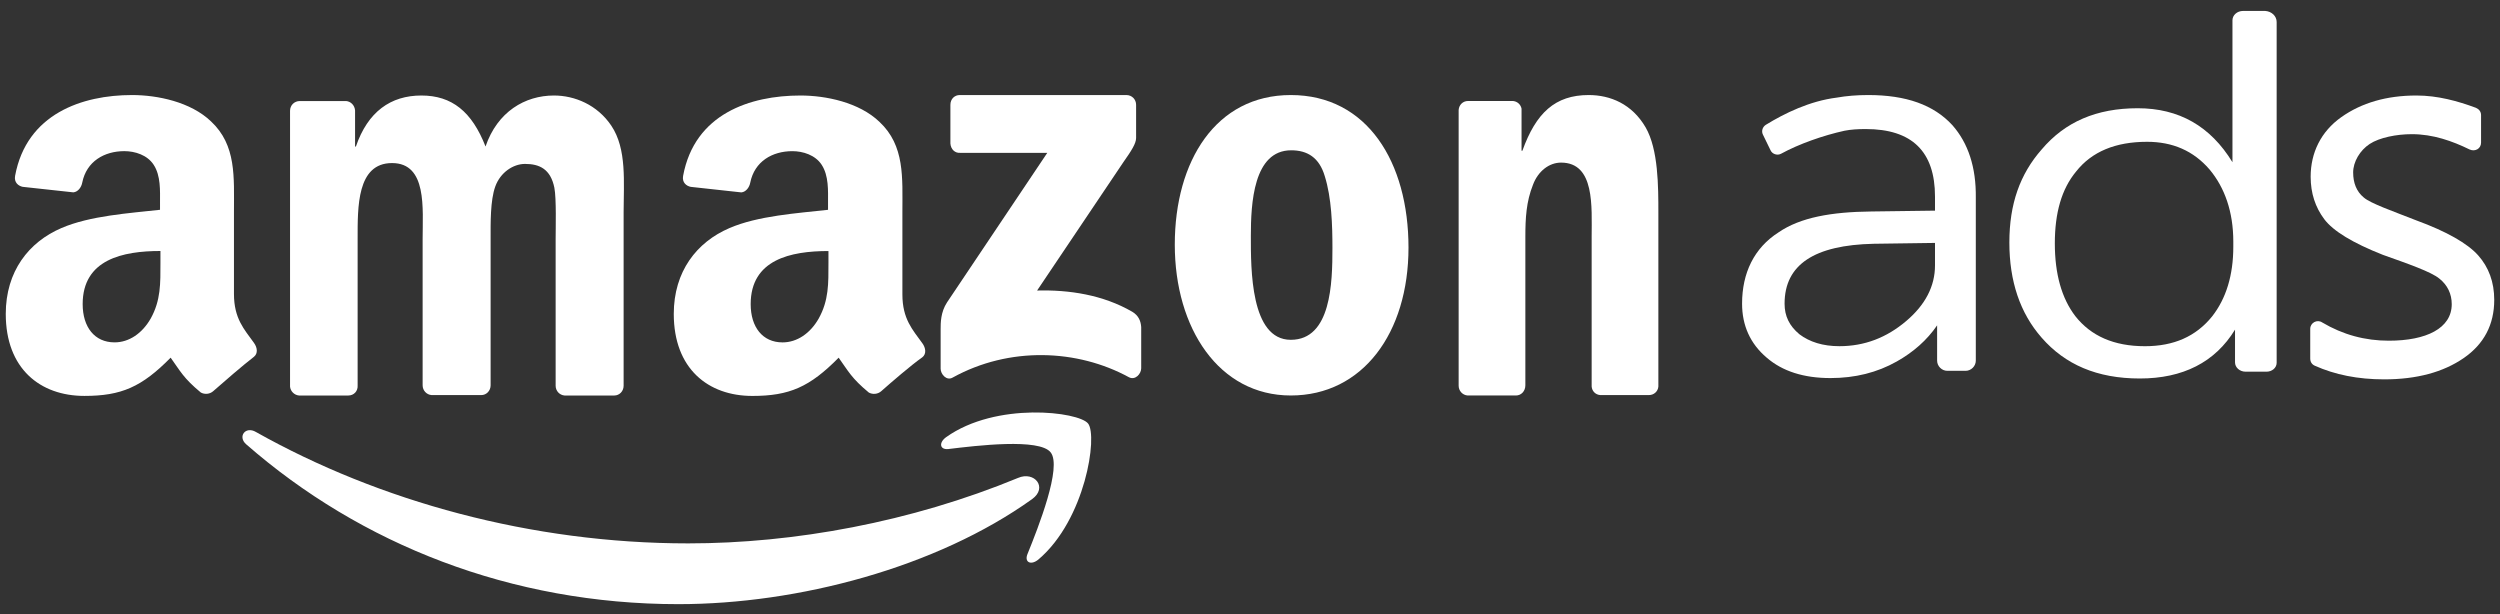 <?xml version="1.0" encoding="UTF-8"?>
<svg xmlns="http://www.w3.org/2000/svg" width="118" height="29" viewBox="0 0 118 29" fill="none">
  <rect x="0" y="0" width="118" height="29" fill="#333333" stroke="none"/>
  <path fill-rule="evenodd" clip-rule="evenodd" d="M48.71 23.562C44.197 26.791 37.659 28.516 32.023 28.516C24.12 28.516 17.02 25.688 11.624 20.974C11.203 20.613 11.584 20.092 12.086 20.393C17.902 23.662 25.083 25.648 32.484 25.648C37.478 25.648 42.994 24.645 48.048 22.559C48.831 22.218 49.472 23.02 48.71 23.562Z" fill="white"></path>
  <path fill-rule="evenodd" clip-rule="evenodd" d="M49.593 21.355C49.071 20.673 46.083 21.034 44.759 21.195C44.358 21.235 44.298 20.894 44.659 20.633C47.026 18.948 50.917 19.43 51.358 19.991C51.819 20.573 51.237 24.524 49.011 26.41C48.67 26.691 48.349 26.55 48.49 26.169C49.011 24.885 50.134 22.037 49.593 21.355Z" fill="white"></path>
  <path fill-rule="evenodd" clip-rule="evenodd" d="M44.859 6.773V4.948C44.859 4.667 45.06 4.486 45.3 4.486H53.163C53.424 4.486 53.624 4.687 53.624 4.948V6.512C53.624 6.773 53.404 7.114 53.023 7.655L48.951 13.713C50.455 13.673 52.06 13.913 53.444 14.716C53.745 14.896 53.845 15.157 53.865 15.438V17.383C53.865 17.644 53.584 17.965 53.283 17.804C50.856 16.481 47.647 16.34 44.96 17.824C44.679 17.985 44.398 17.664 44.398 17.403V15.538C44.398 15.237 44.398 14.736 44.699 14.274L49.432 7.214H45.321C45.08 7.234 44.879 7.054 44.859 6.773Z" fill="white"></path>
  <path fill-rule="evenodd" clip-rule="evenodd" d="M16.438 18.668H14.112C13.891 18.648 13.71 18.468 13.69 18.247V5.23C13.69 4.969 13.891 4.769 14.152 4.769H16.338C16.559 4.789 16.739 4.969 16.759 5.21V6.915H16.799C17.361 5.27 18.444 4.508 19.888 4.508C21.332 4.508 22.275 5.27 22.917 6.915C23.478 5.27 24.782 4.508 26.146 4.508C27.129 4.508 28.192 4.949 28.854 5.932C29.596 7.035 29.435 8.62 29.435 10.004V18.207C29.435 18.468 29.235 18.668 28.994 18.668H26.647C26.407 18.648 26.226 18.448 26.226 18.207V11.307C26.226 10.766 26.266 9.382 26.166 8.86C25.986 7.978 25.464 7.737 24.782 7.737C24.221 7.737 23.619 8.138 23.378 8.8C23.137 9.462 23.157 10.545 23.157 11.287V18.187C23.157 18.448 22.957 18.648 22.716 18.648H20.369C20.129 18.628 19.948 18.428 19.948 18.187V11.287C19.948 9.843 20.169 7.697 18.504 7.697C16.839 7.697 16.88 9.783 16.88 11.287V18.187C16.9 18.468 16.699 18.668 16.438 18.668Z" fill="white"></path>
  <path fill-rule="evenodd" clip-rule="evenodd" d="M60.945 7.094C59.16 7.094 59.04 9.601 59.04 11.145C59.04 12.69 59.02 16.039 60.925 16.039C62.831 16.039 62.891 13.352 62.891 11.707C62.891 10.624 62.851 9.34 62.53 8.317C62.269 7.435 61.708 7.094 60.945 7.094ZM60.925 4.486C64.536 4.486 66.481 7.655 66.481 11.687C66.481 15.718 64.315 18.667 60.925 18.667C57.536 18.667 55.45 15.498 55.45 11.546C55.45 7.595 57.395 4.486 60.925 4.486Z" fill="white"></path>
  <path fill-rule="evenodd" clip-rule="evenodd" d="M71.556 18.667H69.269C69.029 18.647 68.848 18.446 68.848 18.206V5.188C68.868 4.948 69.049 4.767 69.289 4.767H71.415C71.616 4.787 71.776 4.928 71.817 5.128V7.114H71.857C72.499 5.329 73.401 4.486 74.986 4.486C76.009 4.486 77.031 4.908 77.673 6.011C78.275 7.054 78.275 8.799 78.275 10.062V18.246C78.255 18.486 78.055 18.647 77.834 18.647H75.527C75.307 18.627 75.146 18.466 75.126 18.246V11.185C75.126 9.761 75.287 7.675 73.682 7.675C73.12 7.675 72.599 8.077 72.358 8.718C72.037 9.521 71.997 10.303 71.997 11.185V18.186C71.997 18.466 71.797 18.667 71.556 18.667Z" fill="white"></path>
  <path fill-rule="evenodd" clip-rule="evenodd" d="M41.59 18.468C41.429 18.608 41.189 18.628 41.008 18.528C40.186 17.846 40.045 17.525 39.584 16.883C38.22 18.267 37.257 18.688 35.512 18.688C33.426 18.688 31.802 17.405 31.802 14.817C31.802 12.812 32.885 11.428 34.429 10.766C35.773 10.184 37.638 10.064 39.083 9.903V9.582C39.083 9.001 39.123 8.299 38.782 7.777C38.481 7.316 37.899 7.135 37.398 7.135C36.455 7.135 35.613 7.617 35.412 8.62C35.372 8.84 35.212 9.061 34.991 9.081L32.604 8.82C32.404 8.78 32.183 8.62 32.243 8.299C32.785 5.37 35.412 4.508 37.779 4.508C38.982 4.508 40.547 4.829 41.51 5.751C42.713 6.875 42.593 8.379 42.593 10.024V13.895C42.593 15.058 43.074 15.559 43.535 16.201C43.696 16.422 43.736 16.703 43.535 16.863C42.994 17.244 42.091 18.026 41.59 18.468ZM39.103 12.41C39.103 13.373 39.123 14.175 38.641 15.038C38.24 15.74 37.618 16.161 36.936 16.161C35.994 16.161 35.432 15.439 35.432 14.356C35.432 12.25 37.318 11.849 39.103 11.849V12.41Z" fill="white"></path>
  <path fill-rule="evenodd" clip-rule="evenodd" d="M10.06 18.466C9.899 18.607 9.659 18.627 9.478 18.526C8.656 17.845 8.516 17.524 8.054 16.882C6.69 18.266 5.728 18.687 3.983 18.687C1.897 18.687 0.272 17.403 0.272 14.816C0.272 12.81 1.355 11.426 2.899 10.764C4.243 10.183 6.109 10.062 7.553 9.902V9.581C7.553 8.999 7.593 8.297 7.252 7.776C6.951 7.314 6.369 7.134 5.868 7.134C4.925 7.134 4.083 7.615 3.882 8.618C3.842 8.839 3.682 9.059 3.461 9.079L1.074 8.819C0.874 8.779 0.653 8.618 0.713 8.297C1.255 5.369 3.882 4.486 6.229 4.486C7.432 4.486 8.997 4.807 9.96 5.73C11.163 6.853 11.043 8.357 11.043 10.002V13.873C11.043 15.037 11.524 15.538 11.985 16.18C12.146 16.4 12.186 16.681 11.985 16.842C11.464 17.243 10.561 18.025 10.06 18.466ZM7.573 12.409C7.573 13.372 7.593 14.174 7.112 15.037C6.71 15.739 6.089 16.16 5.407 16.16C4.464 16.16 3.902 15.438 3.902 14.354C3.902 12.248 5.788 11.847 7.573 11.847V12.409Z" fill="white"></path>
  <path fill-rule="evenodd" clip-rule="evenodd" d="M97.991 8.097C97.309 8.92 96.988 10.043 96.988 11.487C96.988 12.931 97.309 14.074 97.951 14.917C98.693 15.86 99.776 16.341 101.241 16.341C102.604 16.341 103.647 15.88 104.41 14.937C105.072 14.094 105.412 12.991 105.412 11.647V11.407C105.412 10.003 105.011 8.859 104.289 7.997C103.527 7.114 102.544 6.693 101.341 6.693C99.857 6.693 98.733 7.155 97.991 8.097ZM107.458 1.037V17.123C107.458 17.364 107.238 17.544 106.977 17.544H105.994C105.713 17.544 105.493 17.344 105.493 17.103V15.559C104.55 17.103 103.026 17.865 101 17.865C98.974 17.865 97.47 17.203 96.367 15.94C95.344 14.776 94.842 13.272 94.842 11.447C94.842 9.622 95.344 8.218 96.367 7.054C97.47 5.751 98.954 5.109 100.9 5.109C102.845 5.109 104.329 5.951 105.372 7.656V0.957C105.372 0.716 105.593 0.516 105.874 0.516H106.917C107.218 0.536 107.458 0.756 107.458 1.037Z" fill="white"></path>
  <path fill-rule="evenodd" clip-rule="evenodd" d="M91.332 12.529C91.332 13.512 90.871 14.395 89.968 15.157C89.046 15.939 88.003 16.34 86.819 16.34C86.037 16.34 85.415 16.14 84.934 15.779C84.452 15.377 84.232 14.916 84.232 14.335C84.232 12.489 85.636 11.567 88.444 11.506L91.332 11.466V12.529ZM92.154 5.91C91.272 4.948 89.968 4.486 88.183 4.486C87.641 4.486 87.16 4.526 86.699 4.607C85.415 4.767 84.232 5.349 83.349 5.89C83.189 5.991 83.129 6.191 83.209 6.352L83.57 7.094C83.65 7.274 83.891 7.355 84.071 7.254C84.914 6.793 86.057 6.392 87.06 6.171C87.361 6.111 87.702 6.091 88.063 6.091C90.249 6.091 91.332 7.154 91.332 9.28V9.942L88.323 9.982C86.438 10.002 84.974 10.263 83.951 10.965C82.788 11.707 82.226 12.89 82.226 14.335C82.226 15.357 82.607 16.22 83.389 16.882C84.132 17.524 85.134 17.845 86.398 17.845C87.561 17.845 88.604 17.584 89.527 17.062C90.309 16.621 90.951 16.059 91.432 15.357V17.022C91.432 17.283 91.653 17.503 91.914 17.503H92.776C93.037 17.503 93.258 17.283 93.258 17.022V9.34C93.278 7.896 92.897 6.753 92.154 5.91Z" fill="white"></path>
  <path fill-rule="evenodd" clip-rule="evenodd" d="M109.043 15.519C109.043 15.239 109.364 15.058 109.605 15.218C110.587 15.8 111.63 16.081 112.754 16.081C114.519 16.081 115.722 15.499 115.722 14.356C115.722 13.875 115.521 13.453 115.14 13.152C114.759 12.832 113.656 12.45 112.473 12.029C111.049 11.468 110.126 10.906 109.705 10.345C109.284 9.783 109.063 9.121 109.063 8.339C109.063 7.216 109.544 6.213 110.507 5.531C111.47 4.849 112.653 4.508 114.057 4.508C115.06 4.508 116.003 4.769 116.865 5.089C117.006 5.15 117.106 5.27 117.106 5.43V6.734C117.106 7.015 116.825 7.175 116.564 7.055C115.742 6.654 114.84 6.333 113.837 6.333C113.115 6.333 112.312 6.493 111.851 6.794C111.39 7.095 111.069 7.637 111.069 8.138C111.069 8.64 111.229 9.041 111.57 9.322C111.891 9.602 112.934 9.963 114.057 10.405C115.481 10.926 116.464 11.488 116.966 12.049C117.467 12.611 117.728 13.313 117.728 14.155C117.728 15.319 117.246 16.241 116.284 16.903C115.321 17.565 114.077 17.906 112.533 17.906C111.289 17.906 110.206 17.686 109.264 17.264C109.123 17.204 109.043 17.084 109.043 16.923V15.519Z" fill="white"></path>
</svg>
